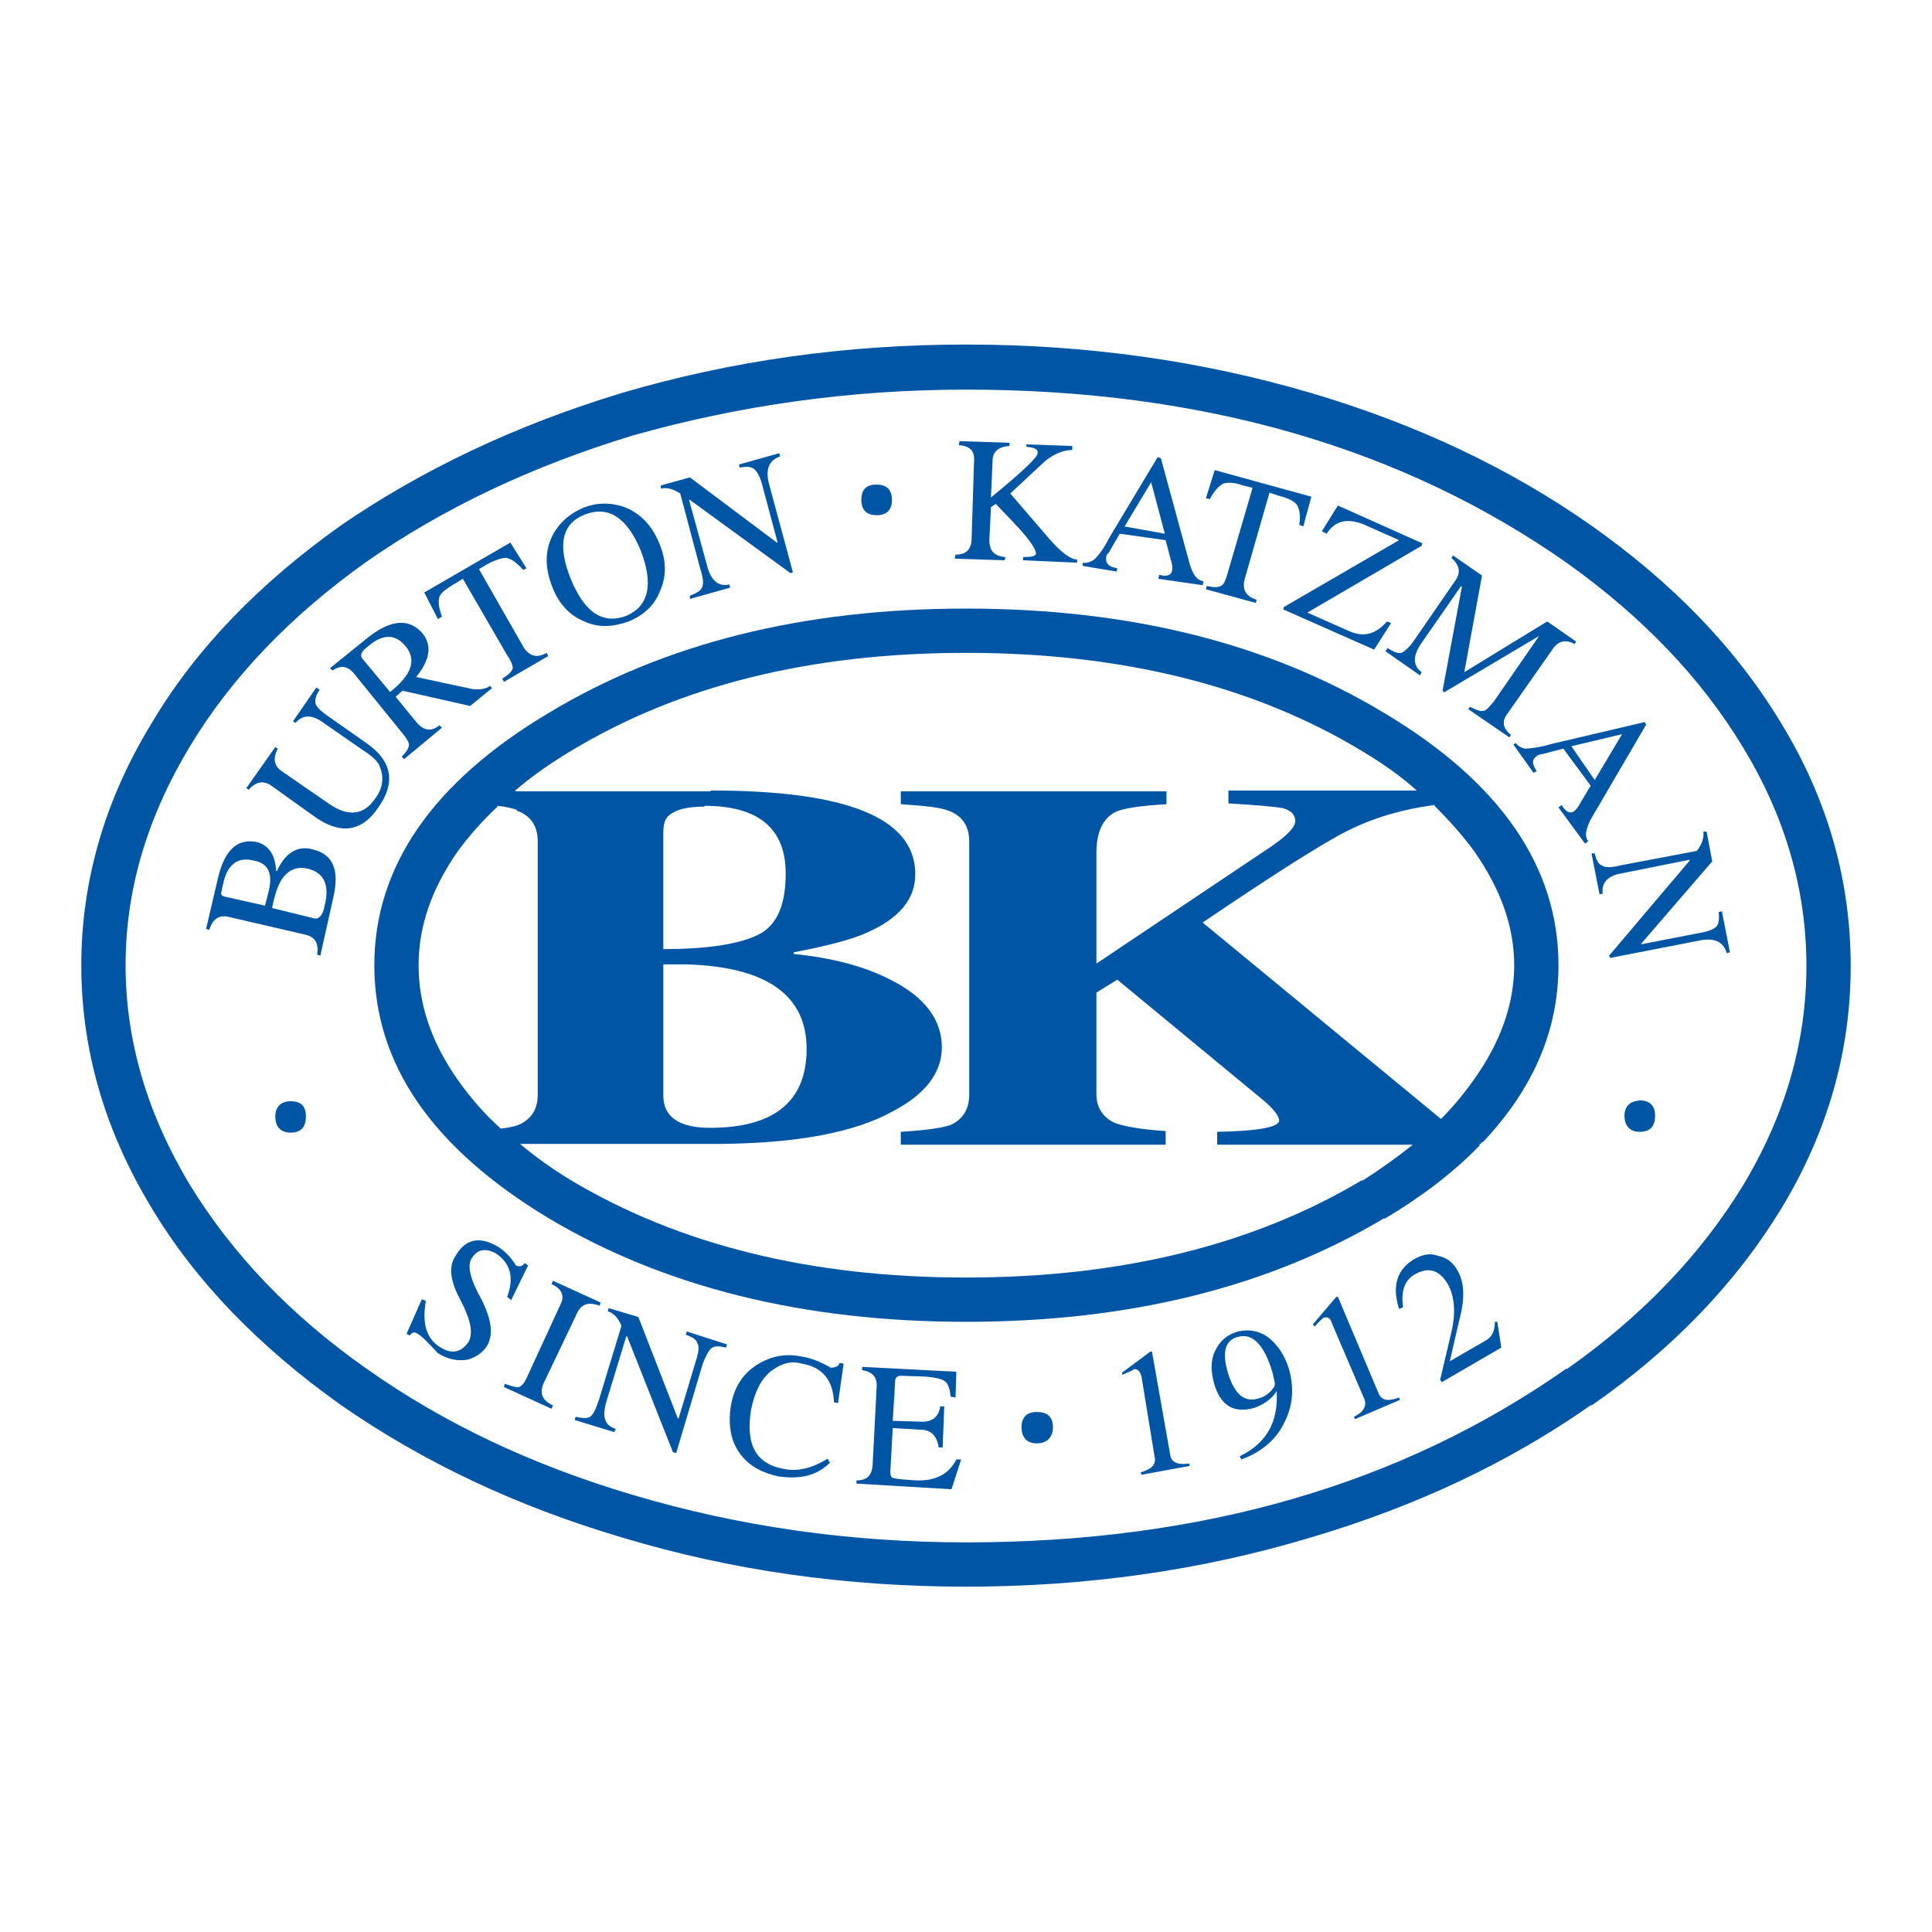 <?xml version="1.0" encoding="utf-8"?>
<!-- Generator: Adobe Illustrator 26.3.1, SVG Export Plug-In . SVG Version: 6.00 Build 0)  -->
<svg version="1.1" id="Layer_1" xmlns="http://www.w3.org/2000/svg" xmlns:xlink="http://www.w3.org/1999/xlink" x="0px" y="0px"
	 viewBox="0 0 240 240" style="enable-background:new 0 0 240 240;" xml:space="preserve">
<style type="text/css">
	.st0{fill:#0055A4;}
</style>
<path class="st0" d="M221.3,89.9c-5.6-9.3-13.4-17.4-23.6-24.6c-10.1-7.1-21.7-12.6-34.9-16.5c-13.6-4-27.9-6-42.8-6s-29.1,2-42.7,6
	c-13.2,4-24.8,9.5-35,16.5c-10.1,7.2-18,15.3-23.5,24.6c-5.8,9.5-8.7,19.6-8.7,30c0,10.5,2.9,20.5,8.7,30.1
	c5.5,9.2,13.4,17.3,23.5,24.5c10.2,7.1,21.8,12.6,35,16.5c13.6,4.1,27.8,6.1,42.7,6.1s29.2-2,42.8-6.1c13.2-3.9,24.8-9.4,34.9-16.5
	l-3.1-4.5c-20.5,14.4-45.3,21.6-74.6,21.6c-14.5,0-28.3-2-41.4-5.9c-12.5-3.7-23.5-8.9-33.1-15.7c-9.4-6.6-16.7-14.3-21.9-22.8
	c-5.3-8.8-8-17.9-8-27.3s2.7-18.4,8-27.2c5.2-8.6,12.5-16.2,21.9-22.9c9.6-6.7,20.6-11.9,33.1-15.7c13.1-3.7,26.9-5.7,41.4-5.7
	c29.3,0,54.2,7.2,74.6,21.5c9.4,6.7,16.7,14.3,21.9,22.9c5.3,8.7,7.9,17.8,7.9,27.2s-2.6,18.5-7.9,27.3
	c-5.2,8.5-12.5,16.2-21.9,22.8l3.1,4.5c10.2-7.1,18-15.3,23.6-24.5c5.8-9.6,8.6-19.6,8.6-30.1C229.9,109.5,227.1,99.4,221.3,89.9"/>
<path class="st0" d="M169.3,65.1l4.5,2l-14.3,8.3l-0.1,0.3l11.3,5l2.1-3.3l-0.5-0.2c-1.4,1.6-2.9,2-4.7,1.2l-5.2-2.3l14.2-8.3
	l0.1-0.3l-10.5-4.7l-2,3.2l0.6,0.3C165.9,64.6,167.4,64.4,169.3,65.1"/>
<path class="st0" d="M192.9,80.6c0.7-1,1.6-1.2,2.7-0.6l0.2-0.3l-3.6-2.5l-10.3,6.3l2.2-12l-3.6-2.5l-0.2,0.3c1,0.9,1.2,1.8,0.5,2.8
	l-5.1,7.4c-0.6,0.9-1.2,1.4-1.6,1.6c-0.4,0.1-1-0.1-1.7-0.6l-0.3,0.4l4.3,3l0.2-0.4c-1.1-0.8-1.1-2-0.1-3.5l5-7.2l0.1,0.1l-2.4,12.9
	l0.2,0.2l11.8-7l0,0l-5.6,8.1c-0.6,0.7-1,1.2-1.3,1.2c-0.4,0.1-0.9-0.1-1.7-0.5l-0.2,0.3l5.1,3.5l0.2-0.3c-1-0.8-1.2-1.7-0.4-2.7
	L192.9,80.6"/>
<path class="st0" d="M192.8,92.4c-1.7,0.5-2.9,0.6-3.4,0.6c-0.4-0.1-0.8-0.3-1.1-0.7l-0.3,0.2l2.5,3.5l0.4-0.2
	c-0.6-0.9-0.6-1.4-0.1-1.8c0.2-0.2,0.5-0.3,0.7-0.3l2.7-0.7l3.4,4.6l0.5-0.7l-2.9-4.2l6.3-1.5l-3.4,5.7l-0.5,0.7l-1.2,2
	c-0.3,0.6-0.6,1-0.9,1.2c-0.4,0.3-1,0.1-1.5-0.8l-0.4,0.3l3.3,4.5l0.4-0.3c-0.5-0.6-0.3-1.5,0.3-2.7l6.9-11.8l-0.2-0.3L192.8,92.4"
	/>
<path class="st0" d="M198.1,106h-0.4l1,5.1l0.4-0.1c-0.2-1.3,0.6-2.2,2.3-2.5l8.5-1.7v0.1l-10,11.8l0.1,0.3l11.3-2.2
	c1.7-0.3,2.8,0.2,3.2,1.6l0.4-0.1l-1-5.1l-0.4,0.1c0.1,0.8,0,1.4-0.2,1.7c-0.3,0.4-1,0.7-2.2,0.9l-7.2,1.4v-0.1l8.8-10.2l-0.7-3.7
	h-0.4c0.1,0.8-0.2,1.6-0.8,2.4l-9.5,1.8c-1.2,0.3-1.9,0.3-2.3,0C198.6,107.4,198.3,106.9,198.1,106"/>
<path class="st0" d="M201.8,138.6c0,1.3,0.7,2,1.9,2c1.3,0,1.9-0.7,1.9-2c0-1.2-0.6-1.9-1.9-1.9
	C202.5,136.8,201.8,137.4,201.8,138.6"/>
<path class="st0" d="M175.7,156.4c-2.2,1.3-2.8,3.4-1.9,6.2l0.5-0.2c-0.3-2,0.2-3.3,1.3-4c1.8-1.1,3.2-0.7,4.3,1.2
	c0.8,1.5,1,3.6,0.3,6.3l-1.3,5.5l0.2,0.3l7.4-4.3l-0.5-3.2h-0.3c0,1.2-0.4,1.9-1.1,2.3l-4.5,2.6l1.2-5.2c0.7-2.6,0.6-4.6-0.2-6
	c-0.6-1.1-1.4-1.7-2.5-1.9C177.6,155.6,176.6,155.9,175.7,156.4"/>
<path class="st0" d="M173.9,173.9l-0.1-0.3c-1.3,0.5-2.1,0.4-2.5-0.4l-5.1-12.1H166l-2.9,3.4l0.2,0.3c0.6-0.7,1-1,1.1-1.1
	c0.6-0.2,0.9,0.1,1.1,0.8l3.9,9.1c0.5,1,0,1.8-1.2,2.4l0.1,0.3L173.9,173.9"/>
<path class="st0" d="M72.4,63.1c-1.8,0.8-3.1,2-3.9,3.7c-0.8,1.8-0.8,3.8,0.1,6.1c0.8,2.1,2.2,3.6,4,4.3c1.7,0.8,3.5,0.7,5.5,0
	l-0.3-0.7c-2.9,1.1-5.2-0.4-6.9-4.6c-1.7-4.2-1.1-6.9,1.8-8c2.9-1.1,5.2,0.4,6.9,4.5c1.6,4.2,1,6.9-1.8,8.1l0.3,0.7
	c1.9-0.8,3.2-2,3.9-3.8c0.8-1.8,0.8-3.8-0.1-5.9c-0.9-2.2-2.3-3.7-4.3-4.5C75.9,62.4,74.1,62.4,72.4,63.1"/>
<path class="st0" d="M36.4,89.6l0.3,0.2c0.9-1,2-1.1,3.5,0l4.9,3.4c1.1,0.7,1.9,1.4,2.1,2.1c0.5,1.2,0.4,2.6-0.6,3.9
	c-1.4,2.1-3.4,2.3-5.8,0.6l-5.8-4c-1-0.7-1.1-1.6-0.5-2.8l-0.3-0.2l-3.6,5.1l0.3,0.2c0.9-1,1.8-1.2,2.8-0.5l5.6,4
	c3.1,2.1,5.7,1.7,7.7-1.3c2.2-3.1,1.7-5.8-1.5-8L40.8,89c-1-0.7-1.5-1.2-1.6-1.6c-0.1-0.4,0-1,0.5-1.7l-0.4-0.3L36.4,89.6"/>
<path class="st0" d="M41,83l0.3,0.3c1-0.7,1.9-0.6,2.7,0.4l6,7.4c0.5,0.6,0.8,1.1,0.8,1.4c0,0.4-0.3,0.9-0.9,1.5l0.3,0.3l4.7-3.9
	l-0.3-0.3c-1,0.8-1.9,0.7-2.8-0.3l-2.7-3.3l-0.7-0.6L45,81.8c-0.3-0.4-0.1-0.9,0.6-1.4c1.9-1.7,3.5-1.7,4.8-0.1
	c1.4,1.7,0.7,3.6-2,5.7l0.7,0.6l0.9-0.8l8.4,1.9l2.7-2.2l-0.2-0.3c-0.6,0.4-1.3,0.5-2.2,0.4l-7-1.5c1.7-2.1,2-3.9,0.8-5.4
	c-1.6-1.9-3.9-1.8-6.8,0.5L41,83"/>
<path class="st0" d="M25.6,115.4l0.4,0.1c0.4-1.3,1.2-1.9,2.4-1.6l9.5,2.2c1.3,0.3,1.7,1.1,1.5,2.5l0.4,0.1l1.6-7.2
	c0.8-3.4,0-5.4-2.6-6c-1.9-0.5-3.4,0.5-4.4,2.7h-0.1c-0.1-2-0.9-3.2-2.4-3.6c-2.5-0.5-4.1,1.1-4.9,4.8l0.7,0.5
	c0.5-2.5,1.8-3.5,3.8-3c1.8,0.3,2.4,1.6,1.9,3.7l-0.5,2l0.9,0.2c0.3-1.6,0.7-2.7,1.1-3.4c0.8-1.3,1.9-1.8,3.3-1.5
	c2.1,0.5,2.8,2.1,2.1,4.7c-0.2,1.1-0.7,1.6-1.2,1.5l-5.3-1.3l-0.9-0.3l-4.9-1.1c-0.5-0.1-0.6-0.3-0.5-0.6l0.2-1l-0.7-0.4L25.6,115.4
	"/>
<path class="st0" d="M68.1,81.5l-0.2-0.4c-1.2,0.7-2.1,0.4-2.8-0.6l-5.6-9.8l1-0.6c1.1-0.6,1.9-0.8,2.4-0.8c0.6,0.1,1.3,0.6,2.1,1.5
	l0.4-0.2l-2-3.2l-10.7,6.2l1.7,3.3l0.5-0.3c-0.4-1.1-0.5-1.9-0.3-2.5c0.2-0.5,0.9-1,1.9-1.6l1-0.6l5.5,9.5c0.5,0.7,0.7,1.3,0.7,1.6
	c-0.1,0.4-0.5,0.8-1.3,1.3l0.2,0.4L68.1,81.5"/>
<path class="st0" d="M133.2,55.9v-0.5l-5.7-0.2v0.3c1,0.1,1.5,0.3,1.4,0.8c0,0.5-1.9,2.3-5.8,5.5l0.2-4.5c0-1.2,0.7-1.8,2.1-1.9V55
	l-6.2-0.2l-0.1,0.5c1.4,0.1,2,0.7,1.9,2l-0.3,9.5c0,1.5-0.7,2.1-2,2.1l-0.1,0.5l6.2,0.2l0.1-0.4c-1.4-0.1-2-0.8-2-2.1l0.2-4.1
	l0.6-0.4l2.2,2.3c1.9,2,2.8,3.3,2.8,3.9c-0.1,0.3-0.6,0.4-1.6,0.4v0.4l6.7,0.3v-0.4c-0.8,0-2-0.9-3.4-2.5l-4.9-5.7l4.3-4
	C130.9,56.4,132.1,55.9,133.2,55.9"/>
<path class="st0" d="M150.9,58.4l-1.1,3.5l0.5,0.1c0.5-1,1.1-1.6,1.6-1.9c0.5-0.2,1.4-0.2,2.5,0.2l1.2,0.3l-3.1,10.6
	c-0.2,0.8-0.5,1.4-0.7,1.5c-0.4,0.3-0.9,0.3-1.9,0.1l-0.1,0.4l6.2,1.7l0.1-0.4c-1.3-0.4-1.8-1.2-1.5-2.5l3.1-10.8l1.2,0.4
	c1.2,0.3,1.9,0.7,2.2,1.1c0.3,0.5,0.5,1.3,0.3,2.5l0.5,0.2l1-3.7L150.9,58.4"/>
<path class="st0" d="M110.8,62.1c0-1.3-0.7-1.9-1.9-1.9c-1.3,0-1.9,0.6-1.9,1.9c0,1.2,0.6,1.9,1.9,1.9
	C110.1,64,110.8,63.4,110.8,62.1"/>
<path class="st0" d="M157.5,166.1c-1.1-0.8-2.4-1-3.7-0.7c-1.4,0.4-2.3,1.2-2.9,2.5c-0.5,1.1-0.5,2.4-0.1,3.9c0.8,2.8,2.4,3.8,5,3.1
	c1.1-0.4,2.1-1,2.8-2.1l-0.4-0.4c-0.5,0.7-1.1,1.1-1.8,1.3c-1.8,0.6-3.1-0.5-3.9-3.3c-0.7-2.4-0.3-3.9,1.2-4.3
	c1.9-0.6,3.4,1,4.4,4.5l0.2,0.9c0.1,0.3,0.1,0.7-0.1,0.9l0.4,0.4v0.1c0.2,3.8-1.3,6.4-4.6,8l0.2,0.4c2.5-0.9,4.4-2.5,5.4-4.7
	c1-2,1.2-4.2,0.5-6.6C159.6,168.4,158.7,167,157.5,166.1"/>
<path class="st0" d="M88.5,167.4c0.3-0.2,0.8-0.2,1.7,0l0.1-0.4l-5-1.6l-0.1,0.4c0.8,0.3,1.3,0.6,1.4,1c0.3,0.4,0.2,1.2-0.2,2.4
	l-2.1,7h-0.1l-4.9-12.6l-3.7-1.1l-0.1,0.4c0.7,0.2,1.3,0.8,1.7,1.8l-2.8,9.2c-0.4,1.2-0.7,1.8-1.1,2.1c-0.3,0.2-0.9,0.2-1.8,0
	l-0.1,0.4l4.9,1.5l0.2-0.4c-1.4-0.4-1.7-1.5-1.2-3.3l2.5-8.2h0.1l5.7,14.4l0.4,0.1l3.3-11.1C87.7,168.4,88.1,167.6,88.5,167.4"/>
<path class="st0" d="M118.1,173.5l0.6,0.1l0.1-3.2l-11.7-0.6v0.4c1.2,0.2,1.9,0.8,1.8,2.1l-0.5,9.7c-0.1,1.3-0.7,1.9-2,1.9v0.4
	l11.8,0.7l1.2-3.7h-0.6c-0.9,1.8-2.6,2.7-5,2.6c-1.6-0.1-2.6-0.2-2.8-0.3c-0.3,0-0.4-0.3-0.4-0.8l0.3-5.4l3.4,0.2
	c1.4,0,2.1,0.8,2.3,2.2h0.5l0.2-5.1h-0.5c-0.2,1.4-1.1,2-2.5,1.9l-3.4-0.1l0.3-4.9c0-0.5,0.3-0.7,0.7-0.7l3,0.1
	c1.3,0.1,2.1,0.3,2.5,0.6C117.8,171.9,118,172.6,118.1,173.5"/>
<path class="st0" d="M99.6,169.4c2.5,0.4,3.9,2,4,4.8l0.5,0.1l0.7-4.9l-0.5-0.1c-0.1,0.4-0.5,0.6-1.1,0.6c-1.2-0.7-2.4-1.2-3.7-1.4
	c-2-0.4-3.8,0-5.4,1c-1.8,1.1-2.9,2.8-3.3,5.1c-0.4,2.5,0,4.6,1.3,6.2c1.1,1.4,2.7,2.2,4.6,2.6c2.7,0.4,4.8-0.1,6.4-1.7l-0.3-0.5
	c-1.9,1.2-3.7,1.6-5.3,1.3c-3.6-0.6-4.9-3-4.2-7.4c0.5-2.4,1.4-4.1,2.8-5C97.1,169.4,98.3,169,99.6,169.4"/>
<path class="st0" d="M140.8,170.1c0.5-0.1,0.8,0.2,1,0.9l1.6,9.8c0.3,1.1-0.3,1.7-1.7,2.1l0.1,0.3l6-1.1l-0.1-0.3
	c-1.3,0.2-2.1-0.1-2.3-0.9l-2.3-13h-0.2l-3.5,2.6v0.3C140.2,170.4,140.7,170.3,140.8,170.1"/>
<path class="st0" d="M130.8,177.3c0-1.3-0.7-1.9-2-1.9c-1.2,0-1.9,0.6-1.9,1.9c0,1.3,0.7,2,1.9,2
	C130.1,179.3,130.8,178.5,130.8,177.3"/>
<path class="st0" d="M56.6,156c-0.9,1.3-0.7,3.1,0.6,5.5c1.3,2.5,1.6,4.1,1,5.2c-0.9,1.3-2.1,1.6-3.6,0.6c-1.6-1-2.2-2.9-1.7-5.7
	l-0.5-0.2l-1.9,4.3l0.4,0.2c0.3-0.4,0.6-0.5,1-0.2c0.4,0.2,1.2,1,2.5,2.4c1.3,0.8,2.5,1,3.7,0.8c1-0.3,1.8-0.8,2.4-1.7
	c0.8-1.4,0.6-3.2-0.7-5.8c-1.4-2.5-1.8-4.2-1.2-5.1c0.7-1.1,1.7-1.3,3-0.6c1.8,1.2,2.3,3,1.4,5.4l0.5,0.4l2.1-4.3l-0.4-0.3
	c-0.3,0.4-0.7,0.5-1.1,0.3c-0.7-1.1-1.4-1.8-2.2-2.3C59.6,153.5,57.8,153.9,56.6,156"/>
<path class="st0" d="M68.5,159.5c1.3,0.6,1.7,1.5,1.1,2.6l-4.1,8.9c-0.3,0.7-0.6,1.1-1,1.3c-0.3,0.1-0.9-0.1-1.8-0.4l-0.1,0.4
	l5.9,2.7l0.2-0.4c-1.3-0.6-1.7-1.5-1.2-2.7l4.2-8.8c0.5-1.1,1.4-1.4,2.8-0.9l0.1-0.4l-5.9-2.7L68.5,159.5"/>
<path class="st0" d="M36.1,136.8c-1.2,0-1.9,0.7-1.9,1.9c0,1.3,0.7,2,1.9,2c1.3,0,1.9-0.7,1.9-2C38,137.4,37.4,136.8,36.1,136.8"/>
<path class="st0" d="M183.8,142.1h0.2v-0.2c0,0,0.1,0,0.2,0c6.2-6.6,9.4-13.8,9.4-22c0-12.2-7.2-22.7-21.6-31.3
	c-14.4-8.7-31.7-13-52-13c-20.2,0-37.5,4.3-51.9,13c-14.4,8.6-21.6,19.1-21.6,31.3c0,12.3,7.2,22.7,21.6,31.4
	c14.4,8.6,31.7,12.9,51.9,12.9c20.3,0,37.6-4.3,52-12.9l-2.8-4.7c-13.4,8-29.8,12.1-49.2,12.1s-35.7-4.1-49.1-12.1
	c-2.3-1.4-4.4-2.9-6.3-4.5h25c9.4-0.1,16.6-1.4,21.4-4.1c4-2.1,6-4.8,6-7.9c0-3.4-2.1-6.2-6.2-8.3c-3.2-1.7-7.3-2.8-12.2-3.3v-0.2
	c4.2-0.8,7.2-1.6,9-2.4c4.1-1.8,6.1-4.2,6.1-7.3c0-7-8.5-10.4-25.4-10.4l-0.8,1.9c6.7,0,10.1,2.8,10.1,8.4c0,3.6-0.9,5.9-2.7,7.2
	c-2.1,1.4-6.3,2.2-12.5,2.2v1.9h2.9c9.9,0.3,14.9,3.8,14.9,10.5c0,6.5-4,9.8-12,9.8c-3.9,0-5.8-1.4-5.8-4v-16.2V118v-14.6
	c0-1,0.2-1.7,0.7-2.1c0.8-0.7,2.2-1.1,4.4-1.1l0.8-1.9H64l0.2,2.4c1.7,0.6,2.6,1.9,2.6,3.8V136c0,1.8-0.8,3-2.3,3.7
	c-0.5,0.2-1.3,0.4-2.3,0.5c0,0,0,0-0.1-0.1c-2-1.8-3.7-3.8-5.2-5.9c-3.3-4.7-4.9-9.4-4.9-14.3c0-4.8,1.6-9.5,4.9-14.2
	c1.4-1.9,3-3.7,4.8-5.4c0.1-0.1,0.1-0.1,0.1-0.2c1,0.1,1.8,0.3,2.4,0.5L64,98.2c2.1-1.8,4.4-3.4,6.9-4.9
	c13.4-8.1,29.7-12.2,49.1-12.2s35.8,4.1,49.2,12.2c2.5,1.5,4.8,3.1,6.8,4.9l2.2,1.8c0,0.1,0.1,0.2,0.1,0.2c1.8,1.8,3.4,3.6,4.8,5.5
	c3.3,4.7,5,9.4,5,14.2s-1.7,9.6-5,14.2c-1.2,1.7-2.5,3.3-4.1,4.9l0,0l-29.6-24.4c9-6.1,15-9.9,18-11.4c3.4-1.7,7-2.7,10.8-3.2
	l-2.2-1.8h-23.4v1.6c3.4,0.2,5.7,0.4,6.8,0.6c1,0.3,1.5,0.8,1.5,1.6s-1.2,2-3.5,3.5l-21.2,14.2v-13.8c0-2.5,0.8-4.2,2.3-5
	c1-0.5,3.1-0.8,6.4-1v-1.6h-33v1.6c3,0.2,4.9,0.4,5.9,0.8c1.7,0.6,2.6,1.9,2.6,3.8V136c0,1.8-0.8,3-2.2,3.7c-1,0.4-3.1,0.7-6.3,0.9
	v1.6h32.9v-1.7c-3.2-0.2-5.2-0.6-6.3-1c-1.5-0.7-2.3-1.9-2.3-3.6v-12.6l2.6-1.6l17.8,14.7c1.5,1.2,2.3,2.2,2.3,2.8
	c0,0.8-2.5,1.3-7.7,1.4v1.6h24.3c-2,1.6-4.1,3.1-6.3,4.5l2.8,4.7c4.7-2.8,8.6-5.8,11.7-9C183.8,142.4,183.8,142.3,183.8,142.1"/>
<path class="st0" d="M85.7,74v0.4l5-1.4l-0.1-0.4c-1.3,0.3-2.2-0.4-2.7-2.1l-2.3-8.4h0.1l12.5,9.1l0.3-0.1l-3-11.1
	c-0.4-1.7,0-2.8,1.4-3.3l-0.1-0.4l-5,1.4l0.1,0.4c0.8-0.2,1.4-0.1,1.7,0.1c0.4,0.3,0.8,0.9,1.1,2.1l1.9,7.1h-0.1l-10.8-8.1l-3.6,1
	v0.4c0.8-0.2,1.6,0.1,2.4,0.6l2.5,9.4c0.4,1.2,0.4,1.9,0.2,2.3C87,73.4,86.5,73.7,85.7,74"/>
<path class="st0" d="M137.8,66.8c-0.8,1.6-1.6,2.5-2,2.8c-0.4,0.2-0.8,0.4-1.3,0.3v0.4l4.2,0.7l0.1-0.4c-1.1-0.2-1.4-0.6-1.4-1.2
	c0-0.3,0.1-0.6,0.3-0.7l1.4-2.4l5.7,0.8l-0.1-0.8l-5-0.9l3.3-5.5l1.7,6.4l0.1,0.8l0.6,2.3c0.2,0.6,0.3,1.1,0.2,1.5
	c-0.1,0.5-0.6,0.8-1.6,0.5l-0.1,0.5l5.5,0.8l0.1-0.5c-0.8-0.1-1.3-0.8-1.7-2.1l-3.6-13.2l-0.4-0.1L137.8,66.8"/>
</svg>
